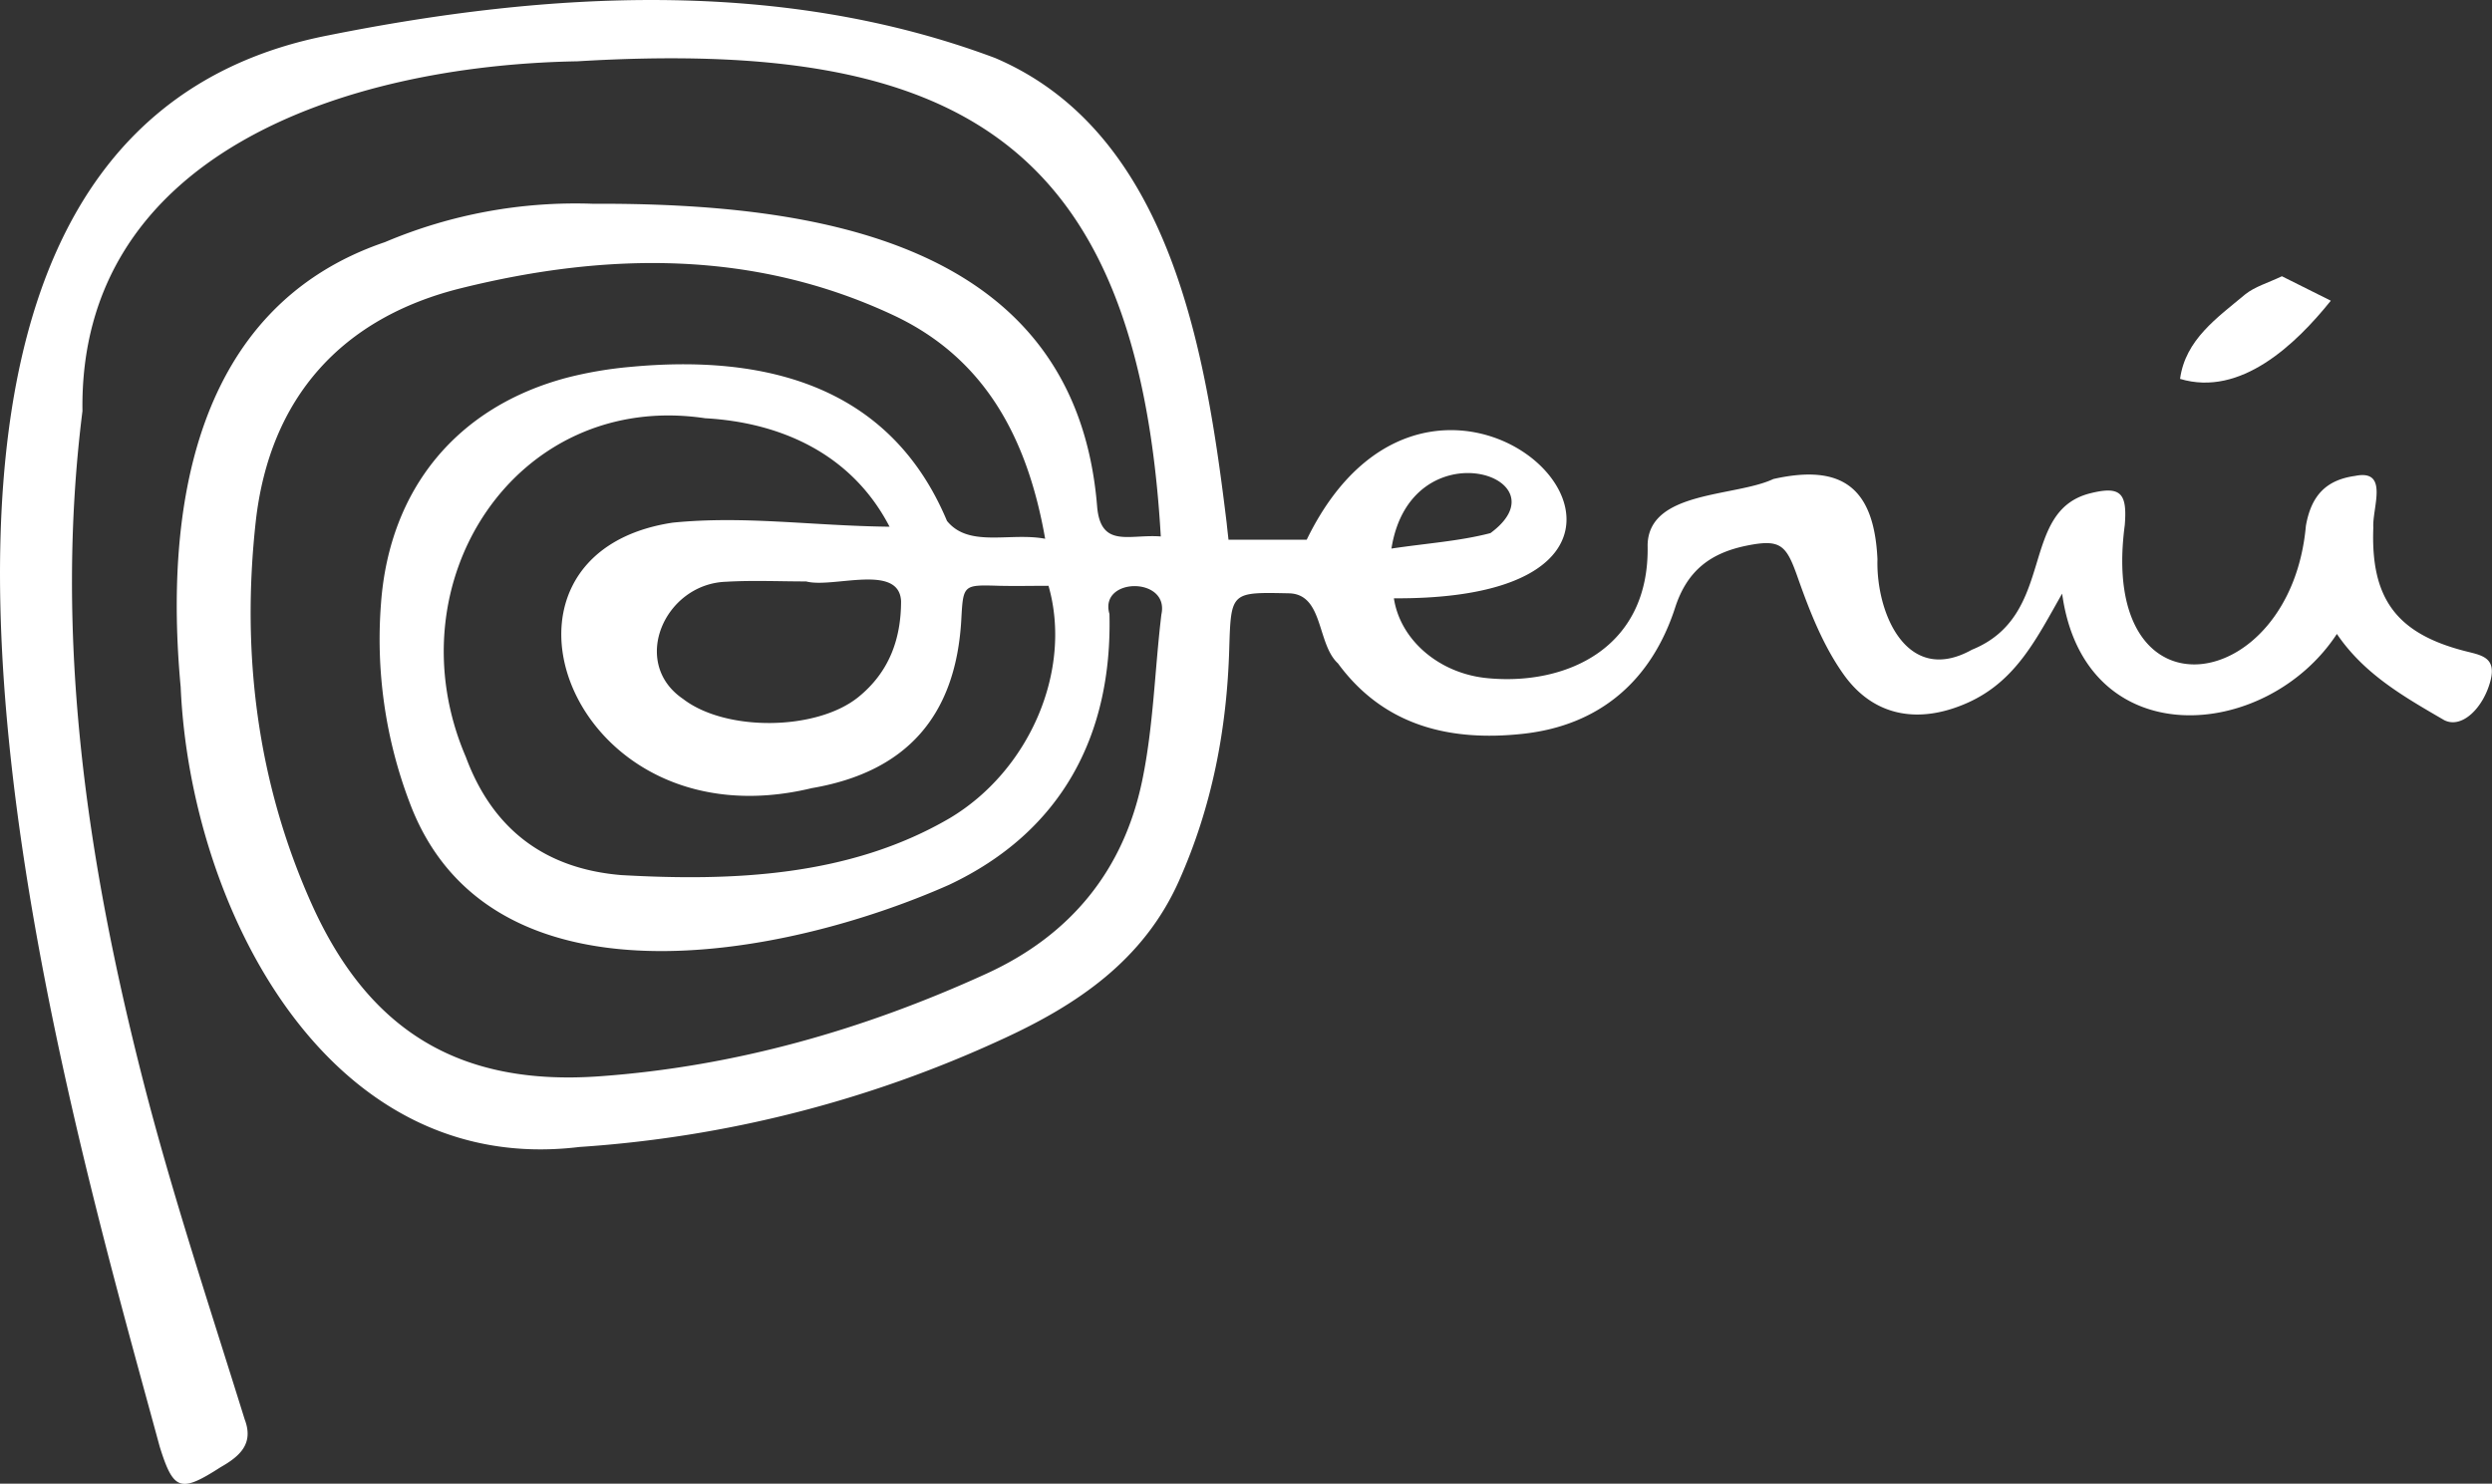 <svg xmlns="http://www.w3.org/2000/svg" viewBox="0 0 467.83 278.58"><rect x="0" y="0" width="467.83" height="278.58" fill="#333333" stroke="none"/><defs><style>.cls-1{fill:#fff;}</style></defs><g id="Capa_2" data-name="Capa 2"><g id="Capa_1-2" data-name="Capa 1"><path class="cls-1" d="M230.63,101.34h14.68c25.4-52.18,86.1,11.39,16.37,11,1.2,7.91,8.61,14.18,17.63,15,14.5,1.39,30.44-5.46,30-25,.19-10.24,16.39-9,23.61-12.4C346,87,351.84,91.75,352.46,105c-.29,10.22,5.57,23.78,17.72,17,16.06-6.49,8.64-26.11,22.36-29.41,5.67-1.39,6.82.1,6.35,6-5,37.61,31.15,32,34,.15,1-5.73,3.83-8.63,9.24-9.38,6.43-1.33,3.2,6,3.42,9.7-.51,13.25,4.29,19.83,17.07,23.15,3.07.8,6.09,1.09,4.93,5.58-1.31,5.09-5.36,9.13-8.7,7.42-7.58-4.41-15-8.61-20.14-16.18-13.31,20.29-47.4,22.84-51.58-7.57-4.75,8.32-8.6,16.42-17.78,20.51-9,4-17.51,2.68-23.21-5.29-3.86-5.4-6.41-11.9-8.64-18.23-2.16-6.14-3.19-7.29-9.59-6-6.66,1.36-11.14,4.56-13.43,11.63-4.44,13.69-14.14,22.16-28.66,23.71-13.59,1.46-26-1.46-34.64-13.23-4-3.68-2.67-13-9.2-13.16-10.85-.22-10.89-.33-11.21,10.39-.44,15.14-3.24,29.73-9.46,43.65-6.65,14.88-19.11,23.24-33.13,29.67a224.62,224.62,0,0,1-79.41,20.25C61.22,221.16,35.69,170,33.92,129c-3.09-33.27,2.39-71.31,38.33-83.53a91.64,91.64,0,0,1,39-7.21c41.31-.16,90.76,6.71,94.73,57,.74,7.74,6.1,5,11.94,5.47C213.61,26,179.21,7.27,108.38,11.51c-44.06.78-93.59,17.72-92.9,65.67-5.36,42.65.84,84.48,11.38,125.7,5.49,21.43,12.5,42.48,19.07,63.61,1.77,4.61-.93,6.95-4.53,9-7.53,4.84-8.83,4.43-11.42-3.87C11.3,202.8-41,26.6,61.67,6.63c41.3-8.27,85-10.79,125.15,4.26,33.1,14.13,39.59,55.47,43.47,87.34C230.37,99.05,230.47,99.88,230.63,101.34Zm-34.42-.18c-3.33-19-11.37-33.92-28.42-41.94C141.58,46.91,114,47.32,86.65,54.09c-22.43,5.53-36,20.5-38.63,43.77-2.74,24.74.23,49,10.48,71.86,10.78,24,27.94,34.27,54.17,32.36,25.31-1.83,49.4-8.7,72.49-19.25,15.88-7.25,25.78-19.46,29.27-36.27,2.12-10.21,2.35-20.8,3.6-31.19,1.57-7.15-11.77-7-9.75-.09.56,22.89-9.09,40.95-30.12,50.86-30.95,13.73-86.41,24.51-101.3-15.56a86.34,86.34,0,0,1-5.33-37.32c1.59-21.47,14.26-36.9,35-42.37a74.56,74.56,0,0,1,11.79-2c24.82-2.35,48.65,3.15,59.46,28.92C181.9,102.9,189.57,99.91,196.21,101.16ZM167,98.9C160,85.38,146.81,79.33,132.38,78.53c-35.55-5.3-59,30.87-44.93,63.59,5,13.52,14.79,21,29.19,22.19,21,1.19,42.85.27,61.59-10.65,15-8.9,23.16-27.74,18.61-43.67-3,0-6.13.07-9.26,0-6.75-.2-6.75-.23-7.11,6.3-1,18.15-10.31,28.66-28.06,31.69C106.87,159,87.2,104,126.32,98.13,139.9,96.79,152.21,98.72,167,98.9Zm-15.68,10.27c-5,0-10-.23-15,.06-11.55.38-18.08,15.22-8.09,22,8,6.18,25.08,6,32.93-.36,5.7-4.63,8-10.78,8-18C168.8,105.69,156.33,110.51,151.34,109.17ZM261.22,103c6.68-1,12.77-1.39,18.58-2.9C294.27,89.47,264.86,80,261.22,103Z"></path><path class="cls-1" d="M428.39,51.87l9.18,4.59c-6.62,8.25-16.95,18.1-28.3,14.68,1-7.37,6.94-11.45,12.24-15.88C423.33,53.81,425.77,53.12,428.39,51.87Z"></path></g></g></svg>